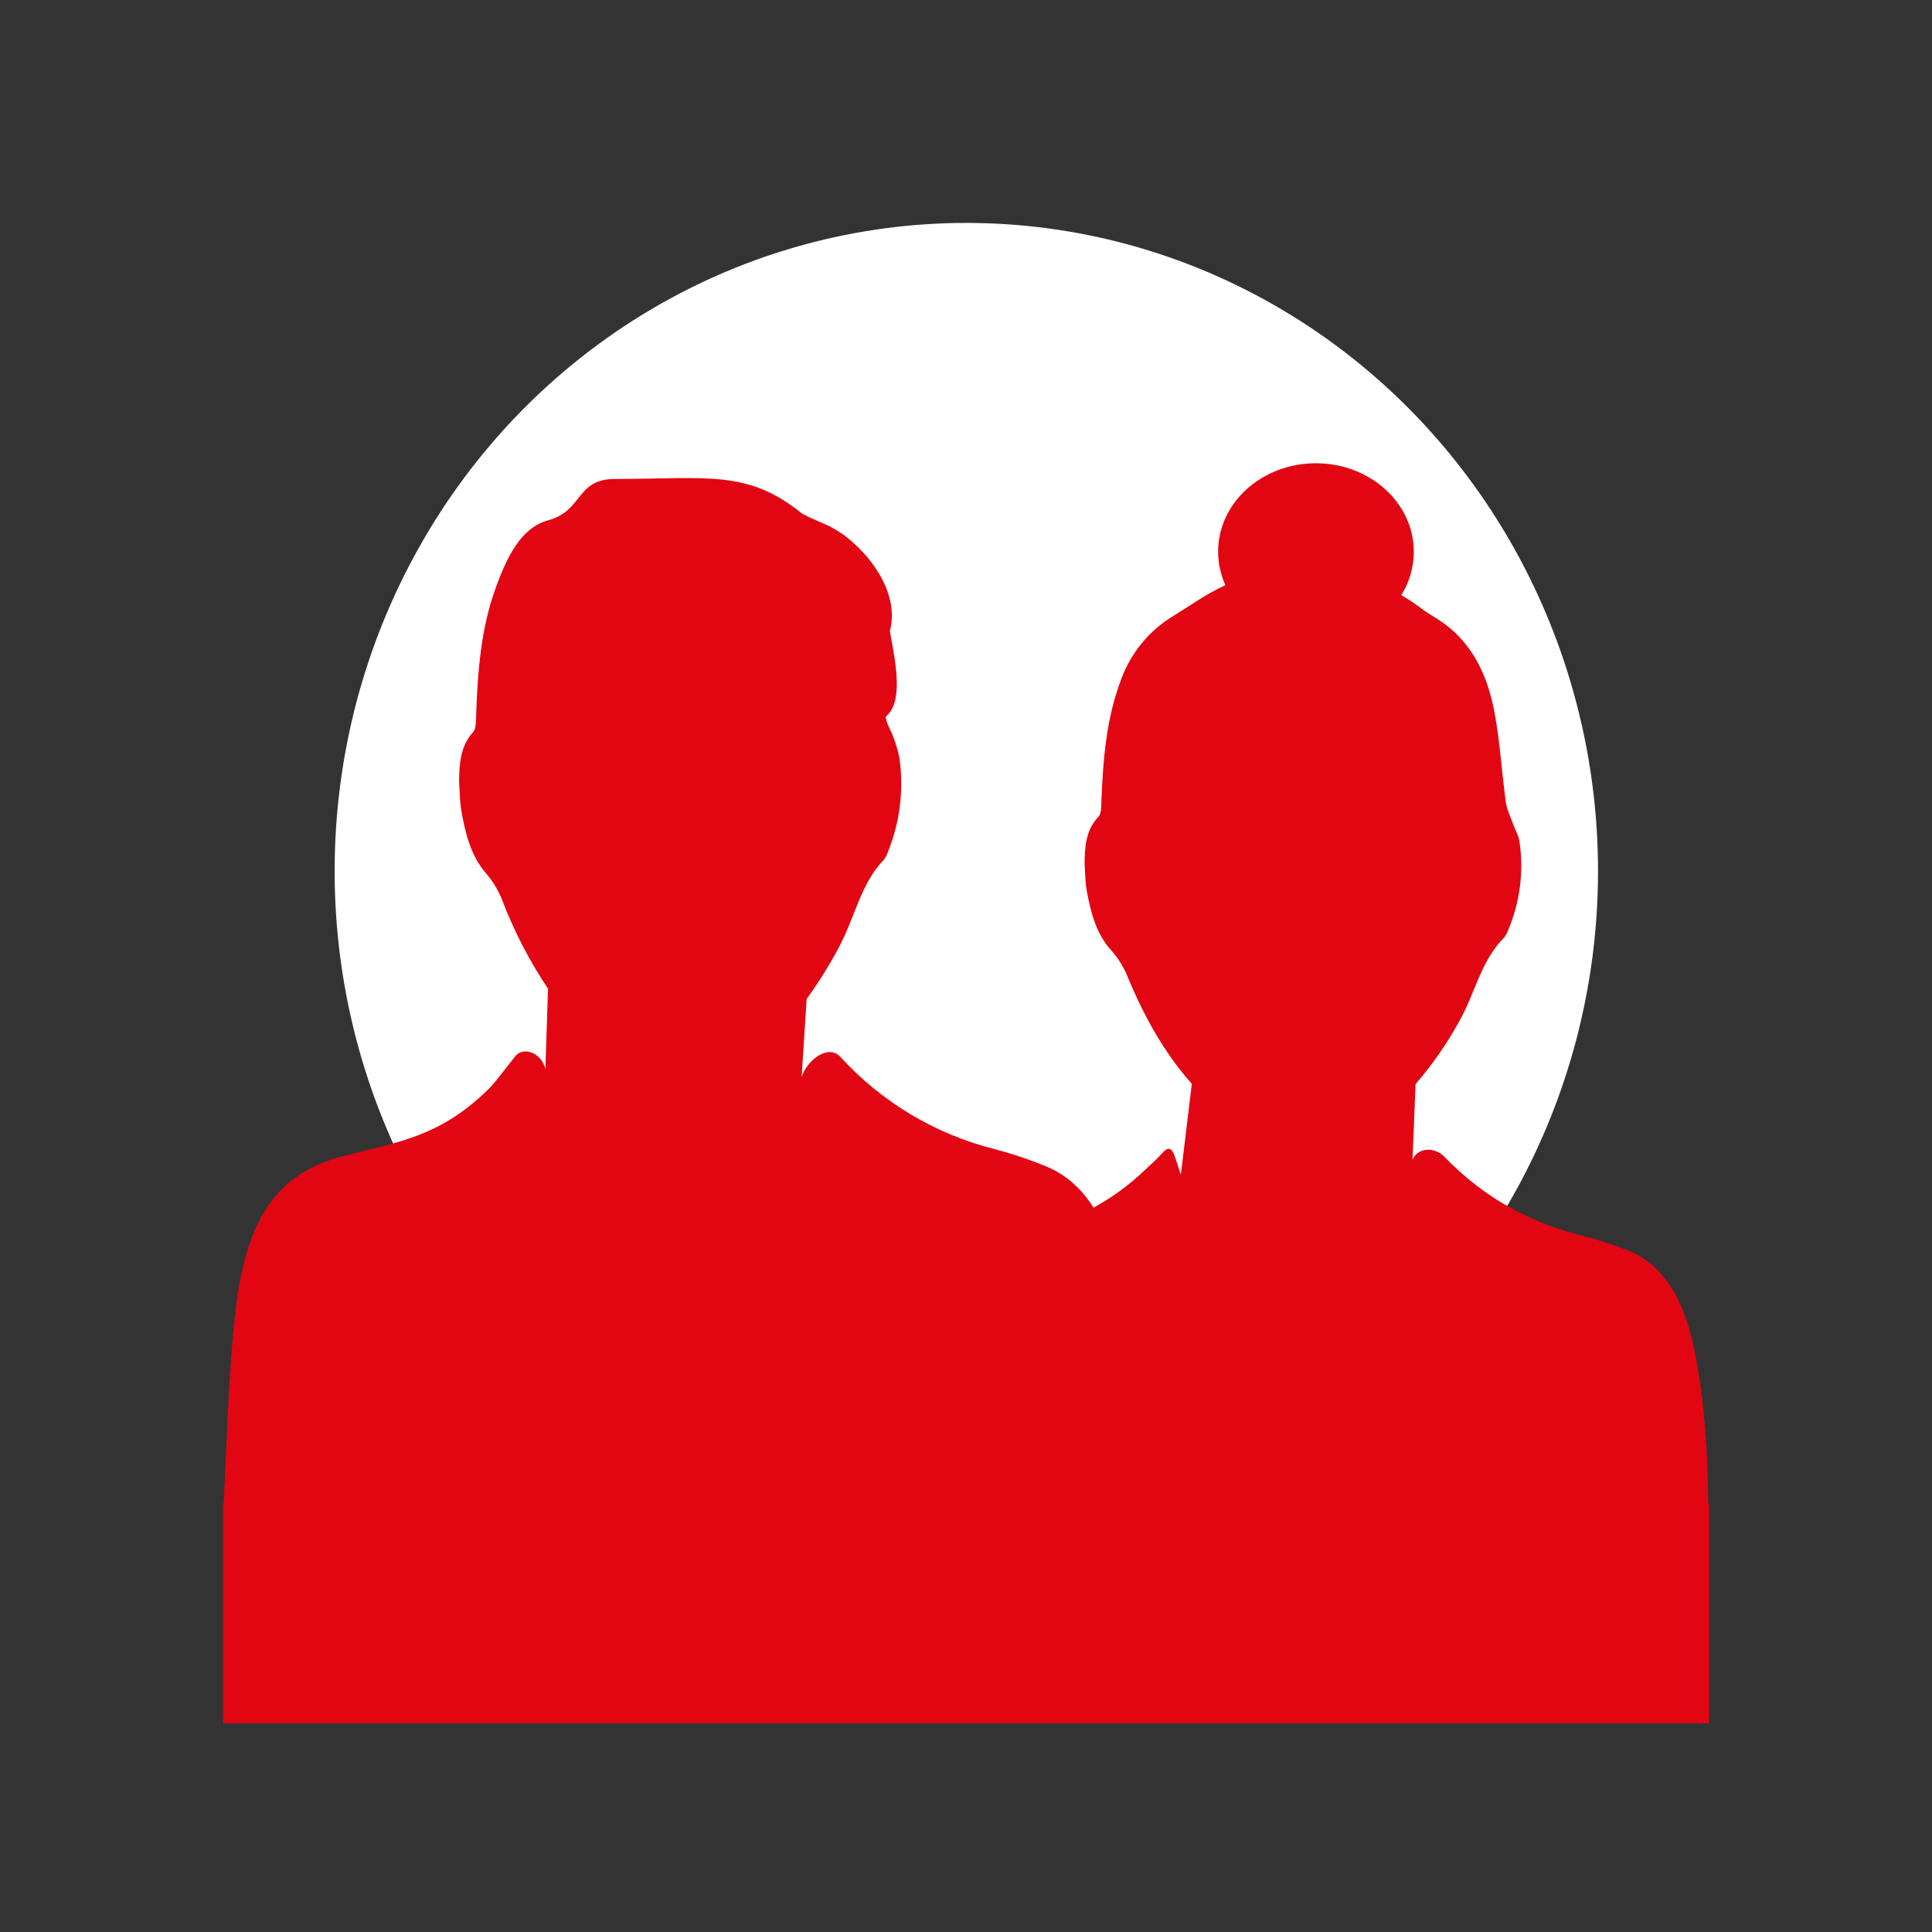 <?xml version="1.0" encoding="UTF-8"?>
<svg xmlns="http://www.w3.org/2000/svg" xmlns:xlink="http://www.w3.org/1999/xlink" width="130px" height="130px" viewBox="0 0 130 130" version="1.1">
  <rect x="0" y="0" width="130" height="130" fill="#333333" stroke="none"/>
  <title>agl_icons_05 People</title>
  <g id="Page-1" stroke="none" stroke-width="1" fill="none" fill-rule="evenodd">
    <g id="agl_icons_05-People">
      <rect id="Rectangle-Copy-4" x="0" y="0" width="130" height="130"></rect>
      <ellipse id="Oval" fill="#FFFFFF" fill-rule="nonzero" cx="65.022" cy="58.612" rx="42.505" ry="43.612"></ellipse>
      <path d="M77.292,115.96 L115,115.96 L115,101.184 L114.943,101.184 C114.911,97.648 114.695,94.132 113.985,90.712 C113.301,87.419 111.914,85.09 109.56,84.145 C108.535,83.74 107.486,83.403 106.417,83.135 C103.08,82.293 99.957,80.705 97.185,77.833 C96.493,77.115 95.333,77.247 95.046,78.048 L95.25,72.948 C96.386,71.633 97.38,70.201 98.214,68.676 C99.253,66.834 99.67,64.598 101.216,63.08 C101.335,62.93 101.426,62.759 101.484,62.575 C102.271,60.714 102.536,58.673 102.25,56.672 C102.189,56.219 101.932,55.798 101.777,55.358 C101.622,54.919 101.388,54.452 101.324,53.978 C101.049,51.957 100.932,49.904 100.558,47.916 C100.085,45.377 99.01,43.172 96.889,41.76 C96.495,41.497 96.077,41.276 95.7,40.988 C95.251,40.643 94.78,40.328 94.289,40.045 C94.838,39.172 95.129,38.161 95.131,37.129 C95.131,33.839 92.182,31.172 88.545,31.172 C84.908,31.172 81.965,33.832 81.965,37.122 C81.966,37.9 82.133,38.669 82.455,39.377 C81.215,39.929 80.097,40.746 78.919,41.465 C77.316,42.441 76.092,43.933 75.448,45.696 C74.438,48.328 74.219,51.115 74.111,53.922 C74.098,54.274 74.111,54.749 73.918,54.949 C73.064,55.845 72.99,56.961 72.978,58.132 C73.025,58.745 73.018,59.371 73.131,59.97 C73.397,61.402 73.751,62.791 74.729,63.9 C75.176,64.389 75.539,64.948 75.804,65.554 C76.923,68.285 78.302,70.806 80.195,72.926 L79.456,79.05 C79.336,78.68 79.215,78.311 79.095,77.939 C78.861,77.208 78.624,77.12 78.195,77.602 C77.822,78.021 77.415,78.375 77.016,78.75 C75.985,79.733 74.831,80.577 73.583,81.261 C72.771,79.981 71.73,79.038 70.422,78.496 C69.276,78.023 68.099,77.63 66.899,77.317 C62.915,76.309 59.315,74.152 56.547,71.114 C55.725,70.225 54.304,71.343 53.941,72.461 L54.277,67.219 C55.08,66.115 55.803,64.956 56.443,63.751 C57.495,61.806 57.918,59.442 59.484,57.839 C59.605,57.677 59.697,57.495 59.753,57.301 C60.551,55.328 60.819,53.18 60.529,51.071 C60.44,50.572 60.301,50.083 60.115,49.611 C59.947,49.128 59.657,48.727 59.593,48.226 C60.827,47.23 60.257,44.577 59.878,42.467 C60.703,39.311 57.505,36.277 56.082,35.563 C55.683,35.285 54.279,34.8 53.893,34.496 C50.244,31.581 47.535,32.229 41.366,32.229 C38.756,32.229 39.23,34.373 36.897,35.007 C35.019,35.513 34.105,37.533 33.384,39.478 C32.355,42.258 32.14,45.203 32.037,48.168 C32.024,48.539 32.037,49.041 31.842,49.253 C30.976,50.199 30.902,51.378 30.89,52.62 C30.938,53.269 30.933,53.93 31.044,54.564 C31.313,56.079 31.672,57.544 32.664,58.716 C33.118,59.236 33.485,59.826 33.751,60.464 C34.558,62.597 35.606,64.631 36.875,66.526 L36.698,71.914 C36.41,70.821 35.23,70.42 34.703,71.04 C34.285,71.532 33.371,72.783 32.928,73.229 C29.646,76.469 26.938,76.805 23.143,77.775 C18.708,78.91 16.512,81.886 15.805,88.552 C15.364,92.719 15.268,96.971 15.047,101.181 L15,101.181 L15,115.96 L74.349,115.96" id="Path" fill="#E20613" fill-rule="nonzero"></path>
    </g>
  </g>
</svg>
